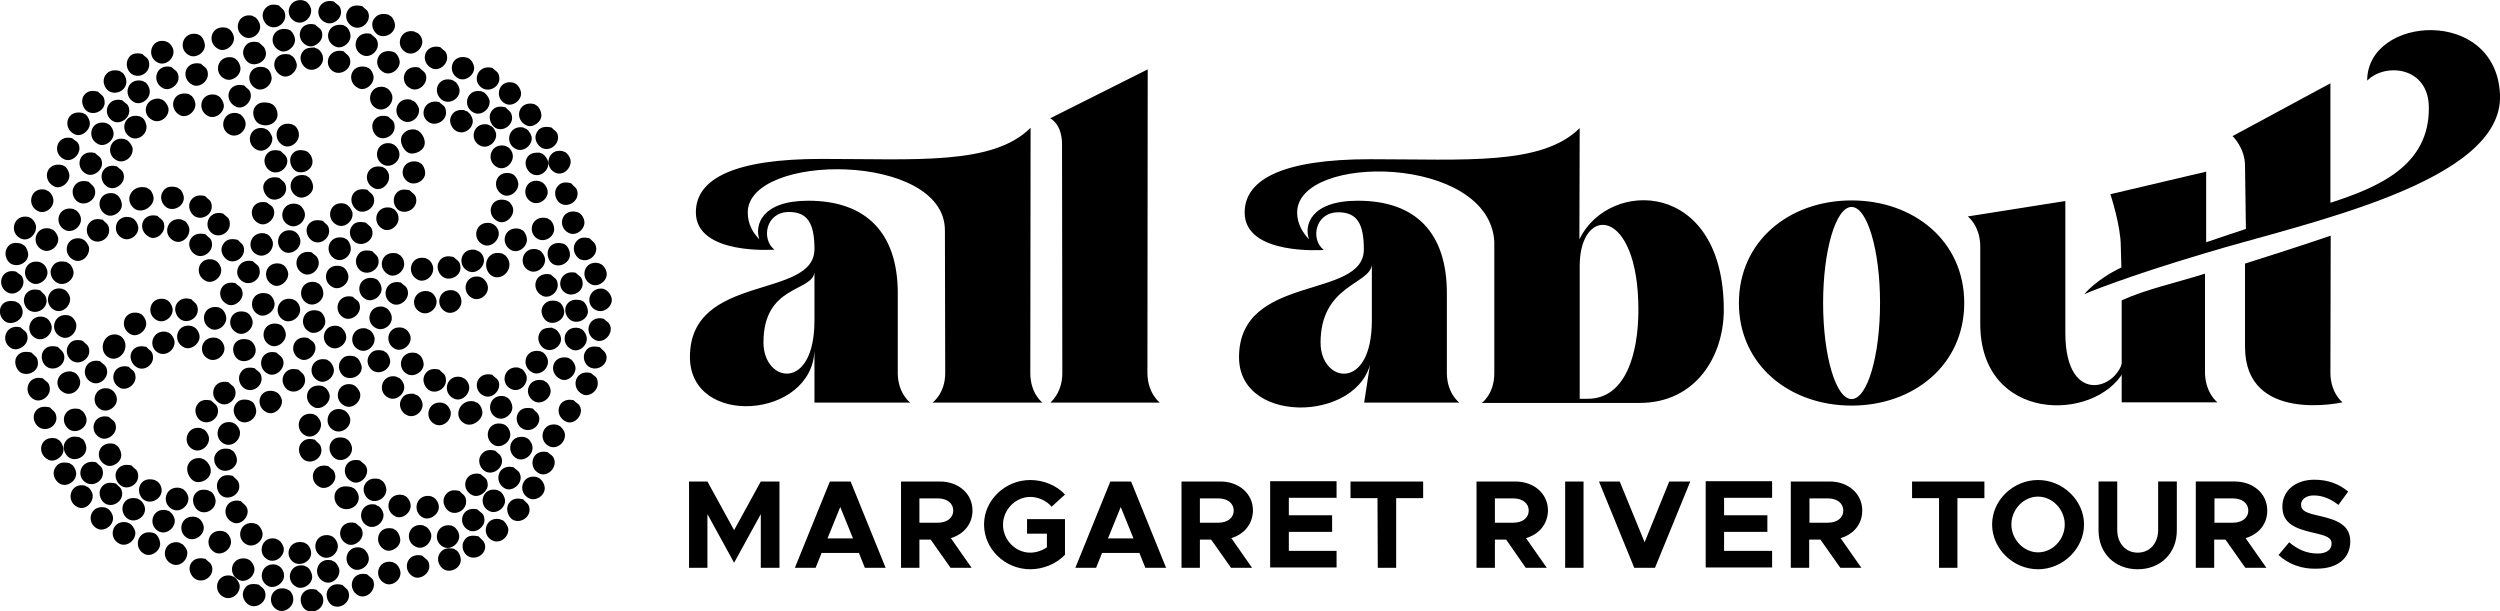 <svg xmlns="http://www.w3.org/2000/svg" viewBox="0 0 843.2 206.2"><path d="M232.4 162.4h6.2l9 16.4 9-16.4h6.3v29.1h-6.3v-18.1l-9 16.4-9-16.4v18.1h-6.2v-29.1zm57.3 24.1h-12.6l-2 5h-7l11.8-29.1h7l11.8 29.1h-7l-2-5zm-2-4.9-4.3-10.6-4.3 10.6h8.6zm33-.1 7 10h-7.1l-6.7-9.5h-3.8v9.5h-6.2v-29.1H317c6.3 0 11 4.1 11 9.8 0 4.6-3 8-7.3 9.3zm-10.6-5.2h6.2c3.1 0 5.2-1.6 5.2-4.1s-2.1-4.1-5.2-4.1h-6.2v8.2zm36.3-1.2h12.8v12c-2.9 3.1-7.4 4.9-11.7 4.9-8.5 0-15.6-6.8-15.6-15.1 0-8.2 7.1-15 15.6-15 4.4 0 8.9 1.8 11.7 4.9l-4.5 4.1c-1.7-2-4.5-3.3-7.2-3.3-5 0-9.2 4.3-9.2 9.4 0 5.1 4.2 9.4 9.2 9.4 2 0 4-.7 5.6-1.8V180h-6.7v-4.9zm37.9 11.4h-12.6l-2 5h-7l11.8-29.1h7l11.8 29.1h-7l-2-5zm-2-4.9L378 171l-4.3 10.6h8.6zm33-.1 7 10h-7.1l-6.7-9.5h-3.8v9.5h-6.2v-29.1h13.1c6.3 0 11 4.1 11 9.8-.1 4.6-3 8-7.3 9.3zm-10.6-5.2h6.2c3.1 0 5.2-1.6 5.2-4.1s-2.1-4.1-5.2-4.1h-6.2v8.2zm30-8.3v5.8h14.6v5.6h-14.6v6.4h16.1v5.6h-22.4v-29.1h22.4v5.6h-16.1zm29.9 0h-9.1v-5.6H480v5.6h-9.1v23.5h-6.2l-.1-23.5zm50.1 13.5 7 10h-7.1L508 182h-3.8v9.5H498v-29.1h13.1c6.3 0 11 4.1 11 9.8-.1 4.6-3 8-7.4 9.3zm-10.5-5.2h6.2c3.1 0 5.2-1.6 5.2-4.1s-2.1-4.1-5.2-4.1h-6.2v8.2zm23.7-13.9h6.2v29.1h-6.2v-29.1zm42.2 0-11.9 29.1h-7l-11.9-29.1h7l8.4 20.5 8.3-20.5h7.1zm11.4 5.6v5.8h14.6v5.6h-14.6v6.4h16.2v5.6h-22.4v-29.1h22.4v5.6h-16.2zm39.3 13.5 7 10h-7.1L614 182h-3.8v9.5H604v-29.1h13.1c6.3 0 11 4.1 11 9.8 0 4.6-2.9 8-7.3 9.3zm-10.5-5.2h6.2c3.1 0 5.2-1.6 5.2-4.1s-2.1-4.1-5.2-4.1h-6.2v8.2zM654 168h-9.1v-5.6h24.4v5.6h-9.1v23.5H654V168zm17.9 8.9c0-8.2 7.1-15 15.5-15s15.5 6.9 15.5 15-7.1 15.1-15.5 15.1-15.5-6.9-15.5-15.1zm24.5 0c0-5-4.1-9.4-9-9.4s-9 4.3-9 9.4c0 5.1 4.2 9.4 9 9.4 4.9 0 9-4.3 9-9.4zm11.4 2v-16.5h6.3v16.3c0 4.5 2.8 7.7 6.9 7.7s6.9-3.2 6.9-7.7v-16.3h6.3v16.5c0 7.7-5.5 13.1-13.2 13.1s-13.2-5.4-13.2-13.1zm49.6 2.6 7 10h-7.1l-6.7-9.5h-3.8v9.5h-6.2v-29.1h13.1c6.3 0 11 4.1 11 9.8 0 4.6-2.9 8-7.3 9.3zm-10.5-5.2h6.2c3.1 0 5.2-1.6 5.2-4.1s-2.1-4.1-5.2-4.1h-6.2v8.2zm21.6 10.9 3.6-4.3c2.8 2.4 5.9 3.8 9.6 3.8 3.1 0 4.7-1.4 4.7-3.3 0-2.1-1.7-2.7-6.1-3.7-6.1-1.4-10.5-3.1-10.5-8.8 0-5.4 4.4-9.1 10.8-9.1 4.7 0 8.4 1.5 11.4 4l-3.3 4.5c-2.6-2.1-5.5-3.2-8.3-3.2-2.7 0-4.3 1.4-4.3 3.1 0 2.1 1.7 2.8 6.2 3.8 6.3 1.4 10.4 3.3 10.4 8.6 0 5.6-4.2 9.2-11.3 9.2-5 .2-9.5-1.5-12.9-4.6zM119 9c2.6 1.3 5.7-1.1 5.4-3.9-.2-1.8-1.2-1.9-2.2-3-2.4-.6-4-.1-4.9 1.4-1.4 2.4.1 4.7 1.7 5.5zm-9.2-1.4c2.4 1.1 5.5-1.2 5.2-3.8-.2-2.2-1.2-2-2.4-3.3-5.4-1.3-7.1 5.2-2.8 7.1zm17.8 4.2c2.5 1.3 5.9-.8 5.6-3.6-.1-1-.6-2-1.2-2.6-.4-.2-.7-.5-1.1-.7-2.2-.5-3.7 0-4.7 1.4-1.5 2-.2 4.6 1.4 5.5zm-28-4.5c2.7 1.3 5.8-1.4 5.3-4.3-.2-.9-.9-2-1.7-2.5-.3-.2-.8-.2-1-.4-4.9-.8-6.6 5.2-2.6 7.2zM137 17.7c2.7 1.4 5.8-1.4 5.4-4.1-.1-.9-.8-2-1.5-2.4-.4-.3-.9-.3-1.2-.6-4.9-1-6.6 5.1-2.7 7.1zM90.7 8.8c2.6 1.4 5.8-1 5.5-3.8-.2-1.8-1.1-2-2.2-3.2-2-.5-3.3-.2-4.3.8-2.1 2.1-.9 5.3 1 6.2zm31.6 9.8c2.6 1.2 5.6-1.5 5.1-4.2-.3-1.7-1.3-1.9-2.4-3-5.2-1.2-6.9 5.3-2.7 7.2zm-9.2-2.9c2.3 1.1 5.4-1.3 5.1-3.9-.1-1-.6-2-1.2-2.6-.4-.2-.7-.5-1.1-.7-5.5-1.2-7.1 5.2-2.8 7.2zm32.7 7.4c2.3 1 5.3-1.4 5-4-.2-2-1.2-2-2.3-3.2-5.5-1.3-7.1 5.2-2.7 7.2zm-42.2-7.7c2.1 1 5.2-1.2 5.1-3.7-.1-2.2-1.2-2.1-2.4-3.4-5.5-1.4-7 5.1-2.7 7.1zm51.1 11.1c2.4 1.1 5.5-1.3 5.2-3.9-.1-.9-.7-2.1-1.5-2.7-.3-.3-.7-.3-1-.5-5.2-1.3-6.8 5.1-2.7 7.1zm-72.2-14c2.4 1.2 5.7-1.2 5.2-4-.1-.9-.8-2-1.5-2.6-.4-.3-.8-.3-1.1-.6-5-1.1-6.7 5.2-2.6 7.2zm80.3 17.3c2.5 1.4 6-.8 5.6-3.7-.2-2-1.2-2-2.3-3.2-5.2-1.3-7.1 4.8-3.3 6.9zm-33.2-5.3c2.4 1.1 5.4-1.3 5.2-3.8-.1-1-.7-2.2-1.4-2.8-.3-.3-.7-.3-1-.5-5.4-1.3-7 5.1-2.8 7.1zm-35.2-7.4c2.3 1.1 5.3-1.4 5.1-3.9-.1-1-.7-2.2-1.4-2.8-.3-.3-.7-.3-1-.5-5.4-1.2-7 5.2-2.7 7.2zM170.5 35c2.4 1.2 5.7-1.3 5.2-4-.2-1-.8-2.1-1.7-2.7-.3-.2-.6-.2-.8-.4-5.1-1.3-6.7 5.2-2.7 7.1zm-54.6-17.7c-5.3-1.3-7.1 4.9-3.3 6.9 2.4 1.3 6-.9 5.5-3.9-.2-1.6-1.1-1.8-2.2-3zm-42.1-.7c2.3 1.1 5.4-1.4 5.1-4-.1-1-.8-2.2-1.6-2.8-.3-.2-.6-.2-.8-.4-5.4-1.3-7 5.2-2.7 7.2zm33.4-.1c-.4-.2-.9-.2-1.1-.5-1.7.1-2.9.1-3.9 1.3-1.8 2.2-.4 5 1.4 5.9 2.7 1.3 5.8-1.3 5.3-4-.1-1-.8-2.1-1.7-2.7zm31.4 13.4c2.6 1.2 5.7-1.6 5.1-4.4-.3-1.4-1.4-1.7-2.3-2.7-5.4-1.3-7 5.2-2.8 7.1zm9.4-1.6c-1.5 2.2-.2 4.7 1.4 5.6 2.5 1.4 5.9-.8 5.6-3.7-.1-.9-.7-1.9-1.3-2.5-.4-.2-.7-.5-1.1-.7-2.1-.6-3.7 0-4.6 1.3zm-60.7-14c-2.2-.5-3.7-.1-4.6 1.3-1.6 2.2-.2 4.8 1.4 5.7 2.3 1.2 5.8-.6 5.6-3.5-.3-2.2-1.3-2.3-2.4-3.5zm76 16.9c-.3-.2-.7-.2-.9-.4-5-1.1-6.7 5.2-2.6 7.2 2.6 1.3 5.8-1.4 5.3-4.2-.3-1-1-2-1.8-2.6zm-38.4-7.8c-.3-.4-.9-.5-1.3-.8-5.5-1.3-7 5.2-2.6 7.2 2.3 1 5.2-1.4 5-4-.1-.8-.6-1.9-1.1-2.4zm52.7 18.9c2 1 5.2-1.2 5-3.6-.1-1.1-.6-2.2-1.3-2.9-.4-.2-.7-.5-1.1-.7-5.4-1.3-7 5.2-2.6 7.2zM63.9 18.7c2.2 1.1 5.4-1 5.2-3.6-.1-1.2-.7-2.5-1.7-3.2-.3-.2-.6-.2-.8-.4-5.1-1.1-6.8 5.3-2.7 7.2zm34.9.4c-.4-.2-.7-.5-1.1-.7-5.6-1.3-7 5.1-2.6 7.2 2.2 1 5.2-1.4 5-3.9-.2-1-.7-2-1.3-2.6zm71.7 17.1c-2-.5-3.3-.2-4.3.8-2 2-.8 5.2 1 6.2 2.6 1.3 5.8-1 5.5-3.8-.2-1.8-1.1-2-2.2-3.2zm-39.9-6.4c-.3-.2-.6-.2-.8-.4-5-1.2-6.8 5.2-2.8 7.2 2.7 1.3 5.8-1.4 5.3-4.3-.2-1-.9-2-1.7-2.5zm-77.4-8.7c2.8 1.4 6-1.7 5.2-4.5-.2-.8-.9-1.8-1.7-2.3-.3-.2-.7-.2-.9-.4-4.9-1.1-6.6 5.2-2.6 7.2zm22.6 5.5c2.4 1.2 5.5-1.2 5.3-3.7-.1-1.2-.8-2.4-1.7-3.1-.3-.2-.6-.2-.8-.4-5.2-1.1-6.9 5.2-2.8 7.2zm72.3 7.8c-5.2-1.2-7 4.9-3.3 6.9 2.5 1.4 6-.8 5.6-3.7-.1-2-1.1-2-2.3-3.2zm33.1 10c-1.5 2.3.1 4.7 1.6 5.5 2.6 1.3 5.7-1.1 5.4-3.9-.2-1.8-1.2-1.9-2.2-3-2.3-.5-3.9-.1-4.8 1.4zm-91-21.2c-.3-.2-.7-.3-1-.5-5.3-1.3-6.9 5.1-2.8 7.2 2.4 1.2 5.5-1.3 5.2-3.9-.1-1.1-.7-2.3-1.4-2.8zm62.3 15.4c-1.6 2.3-.1 4.9 1.6 5.7 2.7 1.3 5.8-1.3 5.3-4-.2-1-.9-2.1-1.8-2.7-.3-.2-.9-.2-1.1-.5-1.8-.1-3.1.2-4 1.5zm-12.8-4.4c-.4-.3-.9-.3-1.2-.6-4.9-1-6.6 5.2-2.5 7.2 2.7 1.3 5.8-1.4 5.3-4.2-.3-.9-.9-1.9-1.6-2.4zm38 9.4c-.4-.3-.9-.3-1.2-.6-4.9-.9-6.5 5.2-2.6 7.2 2.7 1.4 5.9-1.4 5.4-4.1-.3-.9-.9-2-1.6-2.5zm-15.8 5.5c2.7 1.4 5.9-1.4 5.4-4.1-.2-.9-.8-1.9-1.5-2.4-.4-.3-.9-.3-1.2-.6-4.9-1-6.6 5.1-2.7 7.1zM65.1 28.7c2.3 1 5.3-1.4 5-4-.2-2-1.2-2-2.3-3.2-5.6-1.3-7.1 5.2-2.7 7.2zM44.5 25c2.7 1.7 6.2-.6 5.8-3.7-.2-1.9-1.2-1.9-2.3-3.1-2.2-.5-3.7-.1-4.6 1.3-1.4 2.1-.3 4.7 1.1 5.5zm10.6 4.8c2.3 1.1 5.5-1.4 5.1-4.1-.3-1.9-1.2-1.9-2.4-3.1-5.3-1.3-6.9 5.2-2.7 7.2zm132.1 28.4c2.8 1.4 5.8-1.7 5.2-4.4-.2-.8-.9-1.9-1.6-2.4-.3-.2-.7-.2-.9-.4-5-1.2-6.7 5.2-2.7 7.2zM79.6 36c2.3 1.1 5.2-1.4 5-4-.2-1.9-1.2-2-2.3-3.2-5.5-1.3-7.1 5.1-2.7 7.2zm51.3 3.3c-2-.5-3.3-.2-4.3.8-1.9 1.9-.9 4.9.7 6 2.6 1.6 6.1-.7 5.8-3.6-.1-1.9-1.1-2.1-2.2-3.2zM183 51.9c-.3-.2-.8-.2-1-.4-1.6-.1-2.8.1-3.7 1-2 2.1-.8 5.2 1.2 6.2 2.7 1.4 5.9-1.3 5.4-4.1-.3-1.1-1-2.1-1.9-2.7zm-11.7-2.3c-.3-.2-.6-.2-.8-.4-5.2-1.2-6.8 5.2-2.8 7.2 2.8 1.4 5.8-1.7 5.2-4.4-.1-.8-.8-1.9-1.6-2.4zm-30.2-5.5c-.3-.2-.8-.2-1-.4-2-.3-3.6.5-4.5 2-1.2 2.2.8 6 3.2 6.1 2.3 0 5.2-1.7 4.3-4.8-.2-1-1.1-2.3-2-2.9zM36.7 30.7c2.5 1.6 6.2-.3 5.9-3.5-.1-1-.6-2-1.2-2.6-.4-.2-.7-.5-1.1-.7-2.2-.5-3.7 0-4.7 1.4-1.4 2-.3 4.5 1.1 5.4zm54.4 4.1c-2.2-.5-3.7-.3-4.8.9-1.7 1.8-.7 4.8.7 5.8 2.8 1.9 6.9.1 6.6-3.2-.1-1.2-.7-2.4-1.7-3.1-.3-.2-.6-.2-.8-.4zm-17.4-2.4c-.3-.2-.6-.2-.8-.4-5.2-1.2-6.8 5.2-2.6 7.2 2.4 1.1 5.4-1.3 5.2-3.8-.2-1.2-.9-2.4-1.8-3zm-24.8-4.7c-.3-.2-.6-.2-.8-.4-5.2-1.3-6.9 5.1-2.8 7.2 2.4 1.2 5.5-1.3 5.2-3.9-.1-1.2-.8-2.4-1.6-2.9zm15.8 4.7c-.4-.2-.7-.5-1.1-.7-5.5-1.3-7 5.1-2.8 7.2 2.3 1.1 5.3-1.3 5.1-3.9-.1-1-.6-2-1.2-2.6zm68.2 16.4c-.3-.2-.7-.2-.9-.4-5-1.1-6.6 5.2-2.6 7.2 2.5 1.2 5.7-1.2 5.3-3.9-.1-1.2-.9-2.3-1.8-2.9zm55.4 13.8c-1.9 1.9-1 4.9.7 6 2.6 1.6 6.1-.7 5.8-3.6-.2-1.8-1.2-2-2.2-3.2-2-.5-3.3-.3-4.3.8zM99.4 42.4c-.3-.2-.7-.3-1-.5-5.3-1.3-6.9 5.1-2.8 7.2 2.4 1.2 5.5-1.3 5.2-3.9 0-1-.6-2.2-1.4-2.8zm-21.9 3c2.7 1.3 5.8-1.4 5.3-4.2-.2-1-.9-2-1.7-2.6-.3-.2-.7-.2-.9-.4-5-1.1-6.7 5.3-2.7 7.2zm95.7 13.5c-.3-.2-.6-.2-.8-.4-5.3-1.3-6.9 5.1-2.8 7.2 2.4 1.2 5.5-1.3 5.2-3.9-.1-1.1-.8-2.3-1.6-2.9zM54.9 33.7c-.3-.2-.8-.2-1-.4-4.8-.6-6.5 5.2-2.5 7.2 2.7 1.4 5.9-1.3 5.4-4.1-.3-1.1-1-2.1-1.9-2.7zm124.5 34.5c2.5 1.2 5.7-1.2 5.3-3.9-.2-1.1-.9-2.2-1.8-2.8-.3-.2-.7-.2-.9-.4-4.9-1.2-6.6 5.1-2.6 7.1zM29.5 37.6c2.4 1.5 5.9-.4 5.8-3.1-.1-2.3-1-2.3-2.3-3.6-2-.5-3.3-.2-4.3.8-1.8 1.8-.9 4.8.8 5.9zm60.8 6.3c-.3-.3-.8-.3-1.1-.6-5.1-1.2-6.7 5.2-2.6 7.2 2.6 1.3 5.7-1.5 5.2-4.3-.3-.8-.9-1.9-1.5-2.3zm47.6 17.6c2.2 1.2 5.7-.6 5.5-3.4-.1-1-.5-2.1-1.1-2.7-.3-.3-.9-.5-1.2-.8-5.3-1.3-7.1 4.8-3.2 6.9zM41.2 33.8c-5.3-1.3-7 5.2-2.8 7.2 2.2 1 5.3-1.1 5.2-3.7-.1-2.3-1.2-2.3-2.4-3.5zm57.7 17.8c-1.9 1.9-.9 4.9.7 6 2.4 1.5 5.9-.4 5.8-3.1 0-1.2-.6-2.4-1.4-3.1-.3-.2-.6-.4-.9-.5-1.9-.5-3.2-.3-4.2.7zM48 39.7c-.3-.2-.7-.3-1-.5-5.2-1.2-6.9 5.1-2.8 7.2 2.5 1.2 5.5-1.2 5.2-3.9-.1-1.1-.7-2.3-1.4-2.8zm81.9 17.1c-.3-.2-.7-.3-.9-.5-5.5-1.3-7.1 5.1-2.8 7.2 2.5 1.2 5.4-1.6 5-4.2 0-.9-.6-1.9-1.3-2.5zm62 21.8c2.4 1.2 5.5-1.3 5.2-3.9-.1-1-.7-2.1-1.5-2.7-.3-.3-.7-.3-1-.5-5.2-1.3-6.9 5.1-2.7 7.1zM94.6 50.9c-2.3-.6-3.8-.1-4.7 1.2-1.6 2.3-.2 4.9 1.5 5.7 2.6 1.3 5.7-1.1 5.5-3.7-.2-1.8-1.2-2-2.3-3.2zM173 70.1c-.2-.7-.8-1.7-1.4-2.1-.3-.2-.7-.3-1-.5-5.4-1.3-6.9 5.2-2.6 7.2 2.6 1.2 5.7-1.9 5-4.6zM25.2 45.3c2.3 1.1 5.3-1.4 5.1-3.9-.1-1-.7-2.2-1.4-2.8-.3-.2-.7-.3-1-.5-5.5-1.3-7 5.2-2.7 7.2zm7.9 3.3c2.4 1.2 5.5-1.3 5.2-3.9-.1-.9-.7-2.1-1.5-2.7-.3-.2-.7-.3-1-.5-5.2-1.3-6.8 5.1-2.7 7.1zm152.6 25.7c-.4-.2-.7-.5-1.1-.7-5.3-1.3-7 4.9-3.2 7 2.4 1.3 5.8-.8 5.5-3.7-.1-.9-.5-1.9-1.2-2.6zm-45.3-7.1c-.2-1.8-1.2-1.9-2.2-3-2-.5-3.3-.3-4.3.7-1.9 1.9-1.1 5 .7 6.1 2.7 1.4 6.1-.8 5.8-3.8zm-34.8-4.4c-.1-1.1-.6-2.2-1.3-2.9-.4-.2-.7-.5-1.1-.7-5.4-1.3-7 5.1-2.8 7.2 2.2 1 5.4-1.1 5.2-3.6zm14 2c-2.1 2.1-.8 5.3 1.2 6.3 2.3 1.1 5.5-.9 5.4-3.6-.1-2.1-1.2-2.2-2.3-3.5-2-.4-3.3-.1-4.3.8zM42.9 47.3c-.3-.2-.7-.2-.9-.4-4.9-1.1-6.7 5.2-2.6 7.2 2.7 1.3 5.8-1.4 5.3-4.3-.3-.9-1-1.9-1.8-2.5zm151.7 33.9c-2 2.1-.9 5.2 1 6.2 2.6 1.3 5.7-1 5.5-3.7-.2-1.9-1.1-2.1-2.2-3.3-2-.5-3.3-.3-4.3.8zm-18.3-3.5c-.3-.2-.7-.3-1-.5-5.2-1.2-6.9 5.1-2.8 7.2 2.5 1.2 5.5-1.3 5.2-3.9-.1-1.1-.7-2.3-1.4-2.8zM90.9 66.9c2.5 1.4 5.9-.8 5.6-3.6-.2-2-1.1-2.1-2.3-3.3-2.1-.5-3.5-.1-4.5 1-1.9 1.9-.5 4.9 1.2 5.9zm72 15.6c2.6 1.3 5.7-1.5 5.3-4.2-.1-1-.9-2.1-1.7-2.6-.3-.2-.6-.2-.8-.4-5.2-1.2-6.9 5.2-2.8 7.2zM21.6 53.7c2.7 1.3 5.8-1.8 5.1-4.5-.4-1.6-1.3-1.6-2.4-2.6-5.2-1.3-6.9 5.1-2.7 7.1zm169.3 29c-.3-.2-.6-.4-.9-.5-1.9-.5-3.2-.2-4.2.7-1.9 1.8-1.1 5 .6 6.1 2.6 1.6 6.3-.7 5.8-3.7-.1-1-.7-2-1.3-2.6zm-58.1-12.2c-.3-.2-.6-.2-.8-.4-5.2-1.2-6.9 5.1-2.8 7.2 2.4 1.2 5.5-1.3 5.2-3.9 0-1.1-.7-2.3-1.6-2.9zm-15.7-1.4c-.3-.2-.6-.2-.8-.4-5.1-1.2-6.8 5.2-2.6 7.2 2.7 1.3 5.9-1.7 5.1-4.5-.3-.8-1-1.8-1.7-2.3zM29.2 58.7c2.4 1.1 5.4-1.3 5.2-3.8-.2-2.1-1.2-2.1-2.4-3.3-5.4-1.4-7 5.1-2.8 7.1zm149.3 32.6c2.6 1.3 5.8-1.4 5.3-4.2-.2-.9-.9-2.1-1.7-2.6-.3-.2-.7-.2-.9-.4-5-1.1-6.7 5.3-2.7 7.2zm20.9 4.6c2.4 1.2 5.7-1.3 5.2-4-.2-1-.8-2.1-1.7-2.7-.3-.2-.6-.2-.8-.4-5.1-1.3-6.8 5.1-2.7 7.1zM97.5 76c2.6 1.3 5.8-1.4 5.3-4.2-.2-1-.9-2-1.7-2.6-.3-.2-.7-.2-.9-.4-5.1-1.1-6.8 5.3-2.7 7.2zM36.6 63.2c2.4 1.1 5.4-1.3 5.2-3.8-.2-2.1-1.2-2.1-2.4-3.3-5.4-1.4-6.9 5.1-2.8 7.1zm83.3 18.6c2.6 1.5 6.2-.7 5.7-3.8-.2-1.5-1.2-1.9-2.2-2.9-2.3-.5-3.8-.2-4.7 1.2-1.5 2.1-.3 4.6 1.2 5.5zm-32.5-6.4c2.6 1.2 5.7-1.8 5-4.5-.4-1.6-1.3-1.6-2.4-2.6-5.3-1.3-6.9 5.1-2.6 7.1zm84.4 13.3c-.1-.9-.7-1.9-1.3-2.5-.4-.2-.7-.5-1.1-.7-2.2-.5-3.7 0-4.7 1.4-1.6 2.4-.4 5.3 1.3 6.2 2.7 1.5 6.2-1.1 5.8-4.4zm-14 2.7c2.7 1.4 5.8-1.4 5.4-4.1-.1-.9-.8-2-1.5-2.4-.4-.3-.9-.3-1.2-.6-5-1-6.6 5.1-2.7 7.1zM55 64.5c-1.5 2.2-.2 4.7 1.4 5.6 2.5 1.3 5.8-.8 5.6-3.6-.1-.9-.6-2-1.2-2.6-.4-.2-.7-.5-1.1-.7-2.3-.6-3.8-.1-4.7 1.3zm141.5 30.7c-.2-2-1.2-2-2.3-3.2-5.2-1.2-7 4.9-3.3 6.9 2.5 1.4 6-.7 5.6-3.7zM18.3 62.9c2.3 1.1 5.3-1.4 5.1-3.9-.1-1-.7-2.2-1.4-2.8-.3-.2-.7-.3-.9-.5-5.6-1.3-7.1 5.1-2.8 7.2zm90.6 11.6c-2.2-.5-3.5-.2-4.6.9-1.9 2.1-.5 5.1 1.3 6 2.6 1.3 5.7-1.1 5.4-3.8-.2-1.9-1.1-1.9-2.1-3.1zm-44.4-7.1c-1.5 2.1-.3 4.6 1.1 5.5 2.5 1.6 6.2-.5 5.8-3.7-.2-1.8-1.2-1.9-2.3-3.1-2.1-.5-3.6 0-4.6 1.3zm-15-4.1c-2.4-.6-4.3.2-5.3 1.8-1.4 2.2-.1 4.6 1.5 5.5 2.6 1.4 6.3-1.1 6.1-4-.1-.9-.6-2-1.2-2.6-.4-.2-.8-.5-1.1-.7zM183 99.8c2.4 1.1 5.4-1.3 5.1-4-.2-2-1.2-2-2.3-3.2-5.4-1.3-7.1 5.1-2.8 7.2zm20.5-2.4c-4.8-.8-6.5 5.3-2.5 7.2 2.7 1.3 5.8-1.4 5.3-4-.2-1-.9-2.1-1.8-2.7-.3-.3-.8-.3-1-.5zM26.3 68.1c2.6 1.6 6.1-.7 5.8-3.6-.2-1.8-1.1-2-2.2-3.2-2-.5-3.3-.2-4.3.8-2 2-1 5 .7 6zm90.6 12.6c-.3-.2-.7-.3-1-.5-5.2-1.2-6.9 5.1-2.8 7.2 2.5 1.2 5.5-1.2 5.2-3.9-.1-1.1-.7-2.3-1.4-2.8zM75.2 72c-5.2-1.3-7 4.9-3.2 7 2.5 1.3 5.8-.8 5.5-3.8-.1-1.9-1.1-2-2.3-3.2zm59.9 14.2c-.4-.2-.7-.5-1.1-.7-5.4-1.3-7.1 5.1-2.8 7.2 2.3 1.1 5.4-1.3 5.1-4 0-.9-.6-1.9-1.2-2.5zm-33.8-5.1c-.1-1.2-.8-2.3-1.7-2.9-.3-.2-.6-.2-.8-.4C93.7 76.6 92 83 96 85c2.5 1.1 5.6-1.3 5.3-3.9zm47 6.8c-1.6 2.2-.2 4.8 1.4 5.7 2.3 1.2 5.8-.6 5.6-3.5-.1-2.1-1.1-2.2-2.3-3.4-2.3-.6-3.8-.1-4.7 1.2zM36 72.5c2.1 1 5.3-1.1 5.1-3.6-.1-1.1-.6-2.2-1.3-2.9-.4-.2-.7-.5-1.1-.7-5.3-1.3-7 5.1-2.7 7.2zm85.9 19c2.6 1.5 6-.7 5.8-3.5-.1-1.8-1.1-2.1-2.2-3.3-2.3-.5-3.8-.2-4.7 1.2-1.6 2.2-.4 4.7 1.1 5.6zm19.1 2.9c2.4 1.1 5.4-1.3 5.1-4.1-.1-1-.7-2.1-1.5-2.7-.3-.2-.7-.3-1-.5-5.1-1.3-6.9 5.2-2.6 7.3zM63.8 76.8c-.2-.7-.8-1.8-1.4-2.2-.4-.3-.9-.3-1.2-.6-4.9-.9-6.6 5.2-2.6 7.2 2.8 1.5 5.8-1.6 5.2-4.4zm100.7 19.6c-.2-1-.9-2-1.7-2.6-.3-.2-.6-.2-.8-.4-5.1-1.2-6.8 5.2-2.6 7.2 2.6 1.2 5.7-1.5 5.1-4.2zM55.4 76c-.2-2-1.2-2-2.3-3.2-5.5-1.3-7 5.1-2.6 7.2 2.2 1.1 5.2-1.4 4.9-4zm141.5 25.8c-.3-.2-.6-.4-.9-.5-2.2-.5-3.6-.1-4.6 1.1-1.6 2-.4 4.7 1.1 5.6 2.4 1.5 5.9-.4 5.8-3.1-.1-1.2-.6-2.3-1.4-3.1zM86.7 85.9c2.7 1.3 5.8-1.4 5.3-4.3-.2-.9-.9-2-1.7-2.5-.3-.2-.8-.2-1-.4-4.9-.8-6.6 5.3-2.6 7.2zM12.8 71.2c2.5 1.2 5.5-1.2 5.2-3.9-.1-1-.7-2.1-1.5-2.7-.3-.3-.8-.3-1.1-.6-5-1.2-6.7 5.2-2.6 7.2zm171.9 37.3c2.4 1.3 5.8-.8 5.6-3.5-.1-1.1-.6-2.2-1.4-2.9-.3-.2-.7-.3-.9-.5-2.1-.5-3.5-.1-4.5 1.1-1.8 2.1-.4 5 1.2 5.8zm-79.6-23.4c-5.3-1.2-6.9 5.2-2.8 7.2 2.7 1.3 5.9-1.7 5.1-4.5-.4-1.6-1.3-1.7-2.3-2.7zm-24.9-4.2c-2.4-.6-3.9-.1-4.9 1.4-1.5 2.3.1 4.7 1.6 5.5 2.6 1.3 5.7-1.1 5.4-3.9-.2-1.7-1.1-1.8-2.1-3zm-38.8-.5c2.4 1.2 5.7-1.3 5.2-4-.2-1-.8-2.1-1.7-2.7-.3-.2-.6-.2-.8-.4-5.2-1.2-6.8 5.2-2.7 7.1zm162.2 27.1c-5.3-1.3-6.9 5.2-2.8 7.2 2.7 1.3 5.8-1.8 5.1-4.5-.4-1.6-1.3-1.7-2.3-2.7zM69.3 79c-2.3-.5-3.8 0-4.8 1.3-1.6 2.3-.1 4.9 1.6 5.7 2.5 1.3 5.7-1.1 5.4-3.9-.2-1.9-1.2-1.9-2.2-3.1zm43 17.9c2.4 1.2 5.5-1.3 5.2-3.9-.1-.9-.7-2.1-1.5-2.7-.3-.3-.7-.3-1-.5-5.2-1.3-6.9 5.1-2.7 7.1zm41.7 1.5c-.3-.2-.6-.2-.8-.4-5.2-1.2-6.8 5.2-2.8 7.2 2.5 1.2 5.6-1.2 5.2-4-.1-1.1-.7-2.2-1.6-2.8zm-16.4.2c-.2-2.1-1.2-2.1-2.4-3.3-5.3-1.3-7 5.2-2.8 7.2 2.4 1.1 5.4-1.3 5.2-3.9zM30.4 74.9c-2 2-1.1 5.2.9 6.2 2.5 1.3 5.8-.8 5.5-3.8-.2-1.9-1.1-2-2.2-3.2-1.8-.4-3.2-.2-4.2.8zM22 77.6c2.5 1.2 5.5-1.2 5.3-3.8-.1-1.2-.8-2.3-1.7-2.9-.3-.2-.6-.2-.8-.4-5.2-1.3-6.9 5.1-2.8 7.1zM123.5 101c2.4 1.1 5.4-1.3 5.2-3.8-.1-1-.7-2.2-1.4-2.8-.3-.3-.7-.3-1-.5-5.3-1.3-6.9 5.1-2.8 7.1zm18.3 4.3c2.7 1.4 5.9-1.3 5.4-4.1-.2-1-.9-2.1-1.8-2.6-.3-.2-.8-.2-1-.4-4.8-.7-6.5 5.1-2.6 7.1zM97.2 92.2c-.1-1-.8-2.3-1.6-2.8-.3-.2-.6-.2-.8-.4-5.3-1.3-6.9 5.2-2.6 7.2 2.2 1 5.2-1.4 5-4zm100.7 21.7c-.1-1-.8-2.2-1.6-2.8-.3-.2-.6-.2-.8-.4-5.3-1.3-6.9 5.2-2.6 7.2 2.3 1.1 5.3-1.3 5-4zM82.1 95.1c2.5 1.3 5.8-.8 5.5-3.8-.2-2-1.2-2-2.3-3.2-5.3-1.2-7.1 5-3.2 7zm107.1 18.8c-.2-1.1-.9-2.2-1.9-2.9-.3-.2-.9-.2-1.1-.5-1.5.1-2.5.1-3.5.9-2.1 2.1-1 5.3 1.1 6.3 2.6 1.3 5.8-1.1 5.4-3.8zM6.9 80.4c2.8 1.4 5.7-1.6 5.2-4.4-.2-.9-.9-1.9-1.6-2.4-.3-.2-.6-.2-.8-.4-5.1-1.2-6.8 5.2-2.8 7.2zm66 7.6c-.3-.2-.6-.2-.8-.4-5.3-1.3-6.9 5.2-2.6 7.2 2.3 1.1 5.4-1.3 5.1-4-.1-1-.8-2.2-1.7-2.8zm34.5 7.6c-.3-.2-.6-.2-.8-.4-5.1-1.2-6.9 5.2-2.8 7.2 2.5 1.2 5.7-1.2 5.2-4-.1-1.1-.8-2.3-1.6-2.8zm94.9 21.5c-2.3-.5-3.8-.2-4.7 1.2-1.5 2.1-.3 4.7 1.2 5.5 2.4 1.4 5.9-.4 5.8-3.4-.2-1.8-1.2-2.1-2.3-3.3zm-174-36.2c-.3-.2-.6-.2-.8-.4-5.2-1.2-6.8 5.2-2.6 7.2 2.8 1.3 5.6-1.7 5.1-4.4-.3-.9-1-1.9-1.7-2.4zm93.1 22.5c-.2-2.2-1.2-2-2.4-3.3-5.3-1.3-7 5.2-2.8 7.2 2.4 1 5.4-1.3 5.2-3.9zM17.8 77.5c-.3-.2-.7-.2-.9-.4-5-1.1-6.7 5.2-2.6 7.2 2.6 1.3 5.8-1.4 5.3-4.2-.3-1-.9-2.1-1.8-2.6zm109.1 33.2c2.5 1.2 5.7-1.2 5.2-4-.1-.9-.8-2-1.5-2.6-.4-.3-.8-.3-1.1-.6-5-1.1-6.7 5.3-2.6 7.2zM79.4 95.5c-5.4-1.3-7 5.2-2.6 7.2 2.2 1 5.4-1.4 5-4.1-.3-2-1.2-1.9-2.4-3.1zm109.7 32.4c2.3 1.1 5.2-1.4 5-4-.1-.9-.7-1.9-1.3-2.5-.4-.2-.7-.5-1.1-.7-5.5-1.3-7 5.2-2.6 7.2zm-96.5-25.7c-.1-.9-.7-2.1-1.5-2.7-.3-.3-.7-.3-1-.5-5.3-1.3-6.9 5.2-2.8 7.2 2.4 1.1 5.6-1.4 5.3-4zm87.1 23.5c2.4 1.1 5.4-1.3 5.1-4-.1-1.1-.8-2.2-1.6-2.8-.3-.2-.6-.2-.8-.4-5.4-1.3-7 5.2-2.7 7.2zM101.2 104c-.1-1-.8-2.2-1.7-2.7-.3-.2-.6-.2-.8-.4-5.1-1.2-6.9 5.2-2.8 7.2 2.5 1.1 5.7-1.3 5.3-4.1zM3.6 88.9c2.5 1.5 6.1-.4 5.9-3.3-.1-1-.6-2.1-1.2-2.7-.4-.2-.7-.5-1.1-.7-2.2-.6-3.8-.2-4.7 1.2-1.4 2.1-.3 4.6 1.1 5.5zm104.7 16.4c-.3-.3-.7-.3-1-.5-5.3-1.3-6.9 5.2-2.8 7.2 2.4 1.1 5.5-1.3 5.2-3.9-.1-1.1-.7-2.2-1.4-2.8zm25 12.4c2.4 1.1 5.4-1.3 5.2-3.8-.1-1.2-.8-2.3-1.7-2.9-.3-.2-.6-.2-.8-.4-5.2-1.3-6.8 5.1-2.7 7.1zm66 8.1c-5.4-1.3-7 5.1-2.8 7.2 2.3 1.1 5.4-1.3 5.1-4-.1-2.1-1.1-2-2.3-3.2zM17.6 90c-1.4 2.3.2 4.6 1.7 5.4 2.4 1.3 5.7-.9 5.5-3.7-.1-.9-.6-2-1.2-2.6-.4-.2-.7-.5-1.1-.7-2.4-.6-4 0-4.9 1.6zm108.7 23.8c-.2-.9-.8-1.9-1.5-2.4-.4-.3-.9-.3-1.2-.6-4.9-1-6.6 5.3-2.5 7.2 2.6 1.3 5.7-1.4 5.2-4.2zM10.8 95.5c2.4 1.1 5.4-1.3 5.2-3.8-.1-1.2-.8-2.3-1.7-2.9-.3-.2-.6-.2-.8-.4-5.2-1.3-6.9 5.1-2.7 7.1zm100.8 21.7c2.6 1.2 5.7-1.5 5.1-4.2-.2-1-.9-2-1.7-2.6-.3-.2-.6-.2-.8-.4-5.1-1.2-6.8 5.3-2.6 7.2zm-50.4-9.3c2.5 1.3 5.8-.8 5.5-3.8-.2-1.9-1.2-2-2.2-3.2-2-.5-3.3-.2-4.3.8-2.1 2-.9 5.2 1 6.2zm18.8 4.4c2.4 1.2 5.5-1.3 5.2-3.9-.1-.9-.7-2.1-1.5-2.7-.3-.3-.7-.3-1-.5-5.2-1.3-6.9 5.1-2.7 7.1zm105.7 19.2c-.1-.9-.7-2-1.3-2.5-.4-.2-.7-.5-1.1-.7-5.4-1.3-7.1 5.2-2.8 7.2 2.5 1 5.5-1.4 5.2-4zm-8.1-4.7c-.2-.7-.8-1.7-1.4-2.2-.3-.3-.9-.3-1.2-.6-4.9-.9-6.6 5.3-2.6 7.2 2.8 1.4 5.8-1.6 5.2-4.4zM74.7 104.1c-.3-.2-.6-.2-.8-.4-5.3-1.3-6.9 5.1-2.8 7.2 2.4 1.2 5.5-1.3 5.2-3.9-.1-1.1-.8-2.3-1.6-2.9zm-21.6 4c2.4 1.1 5.5-1.3 5.1-4.1-.2-1-.8-2.1-1.7-2.7-.3-.2-.6-.2-.8-.4-5.2-1.2-6.8 5.3-2.6 7.2zm43.3 4.5c-.1-1-.7-2.2-1.4-2.8-.3-.3-.7-.3-1-.5-5.3-1.3-6.9 5.2-2.8 7.2 2.4 1.1 5.4-1.3 5.2-3.9zm45.2 7.2c-.4-.2-.7-.5-1.1-.7-5.3-1.3-7.1 5-3.1 7.1 2.3 1.2 5.6-.9 5.5-3.5-.1-1.1-.6-2.3-1.3-2.9zM2.7 98.7c2.7 1.3 5.9-1.7 5.1-4.5-.4-1.6-1.3-1.6-2.4-2.6-5.2-1.3-6.8 5.1-2.7 7.1zm160.5 34.8c2.6 1.2 5.7-1.6 5.1-4.4-.3-1.4-1.4-1.7-2.3-2.7-5.4-1.3-7 5.2-2.8 7.1zm-37.1-8.3c2.4 1.2 5.6-.8 5.5-3.5-.1-1-.6-2.1-1.2-2.7-.4-.2-.7-.5-1.1-.7-2.2-.5-3.7-.1-4.6 1.3-1.6 2.2-.3 4.8 1.4 5.6zm-24.9-4.1c2.7 1.3 5.8-1.8 5.1-4.5-.4-1.6-1.3-1.6-2.4-2.6-5.2-1.3-6.8 5.1-2.7 7.1zm-77.6-20.8c-.2-.9-.9-2-1.7-2.5-.3-.2-.7-.2-.9-.4-4.9-1.1-6.6 5.2-2.6 7.2 2.6 1.3 5.7-1.5 5.2-4.3zM193.5 135c-5.4-1.3-6.9 5.2-2.6 7.2 2.5 1.2 5.4-1.6 5-4.2-.3-1.8-1.4-1.9-2.4-3zm-72.8-14.1c-.4-.2-.7-.5-1.1-.7-2.2-.5-3.7-.1-4.6 1.3-1.5 2.1-.3 4.6 1.1 5.5 2.3 1.4 6.1-.2 5.9-3.3-.2-1-.7-2.1-1.3-2.8zM9.9 104.7c2.6 1.5 6-.6 5.8-3.5-.2-1.8-1.1-2.1-2.2-3.3-2.3-.6-3.8-.1-4.8 1.3-1.4 2.1-.3 4.6 1.2 5.5zM153 134.4c2.8 1.4 5.8-1.7 5.2-4.4-.2-.8-.8-1.8-1.4-2.2-.4-.3-.8-.3-1.1-.6-5.1-1.2-6.8 5.2-2.7 7.2zM44.2 112.8c2.3 1.1 5.4-1.4 5.1-4-.1-1-.8-2.2-1.6-2.8-.3-.2-.6-.2-.8-.4-5.4-1.3-6.9 5.2-2.7 7.2zm100.7 18.9c2.5 1.3 5.8-.8 5.5-3.8-.2-2-1.1-1.9-2.2-3.2-1.9-.5-3.2-.2-4.2.7-2.1 2-1.1 5.2.9 6.3zm-82.8-14.5c2.3 1.1 5.5-1.4 5.2-3.9-.1-1.1-.8-2.3-1.7-2.9-.3-.2-.6-.2-.8-.4-5.2-1.3-6.9 5.2-2.7 7.2zm18.3 4.1c2.4 1.5 6.3-.5 5.8-3.7-.1-.9-.7-1.9-1.4-2.5-.3-.2-.6-.4-.9-.5-2.3-.6-3.9 0-4.8 1.4-1.1 2-.1 4.4 1.3 5.3zm90.7 12.8c-.3-.2-.6-.2-.8-.4-5.1-1.2-6.8 5.2-2.8 7.2 2.4 1.2 5.5-1.2 5.3-3.7-.1-1.2-.7-2.4-1.7-3.1zM58.8 114.8c-.2-.9-.9-2-1.7-2.5-.3-.2-.8-.2-1-.4-4.8-.8-6.5 5.3-2.5 7.2 2.7 1.2 5.8-1.5 5.2-4.3zm51.5 6.5c-5.4-1.3-7.1 5.2-2.8 7.2 2.3 1.1 5.4-1.3 5.1-4-.1-.9-.7-1.9-1.3-2.5-.3-.2-.7-.5-1-.7zm-39.9-.2c2.5 1.2 5.5-1.2 5.3-3.8-.1-1.2-.8-2.3-1.7-2.9-.3-.2-.6-.2-.8-.4-5.2-1.2-6.9 5.2-2.8 7.1zm65.9 8.9c-.2-.9-.8-1.9-1.5-2.4-.4-.3-.9-.3-1.2-.6-4.9-1-6.6 5.3-2.5 7.2 2.6 1.2 5.7-1.5 5.2-4.2zm-40.7-8.1c-.3-1.7-1.3-1.9-2.4-3-5.4-1.3-6.9 5.2-2.8 7.2 2.6 1.2 5.6-1.6 5.2-4.2zm86.3 19.1c-.2-1.8-1.2-2-2.2-3.2-2.3-.5-3.8-.1-4.8 1.3-1.4 2-.3 4.6 1.2 5.4 2.6 1.6 6-.5 5.8-3.5zM7.6 104.7c-.1-.9-.7-2-1.4-2.5-.3-.2-.7-.3-.9-.5-2.3-.5-3.9 0-4.8 1.4-1.3 2.1-.1 4.6 1.5 5.5 2.5 1.2 6.1-.9 5.6-3.9zm149.2 38.2c2.6 1.3 6.1-1.4 5.9-4-.1-1.1-.7-2.3-1.5-2.9-.3-.3-.9-.3-1.2-.6-4.9-1.1-7.6 5.3-3.2 7.5zM20.5 113.6c2.8 1.4 5.7-1.6 5.2-4.4-.2-.9-.9-1.9-1.6-2.4-.3-.2-.6-.2-.8-.4-5.1-1.2-6.9 5.2-2.8 7.2zm122 22.4c-.2-1-.9-2.2-1.8-2.7-.4-.2-.9-.2-1.1-.5-1.8-.1-3.2.2-4 1.5-1.6 2.3-.2 4.9 1.6 5.7 2.5 1.3 5.7-1.1 5.3-4zm46.3 7.7c-.3-.2-.6-.2-.8-.4-5.1-1.2-6.8 5.2-2.8 7.2 2.7 1.3 5.8-1.4 5.3-4.3-.2-.9-.9-1.9-1.7-2.5zm-91.4-12c2.6 1.3 5.7-1 5.5-3.7-.2-2-1.1-2.1-2.2-3.3-2-.5-3.3-.2-4.3.8-2 2.1-1 5.2 1 6.2zm-85.3-17.6c2.6 1.3 5.8-1.4 5.3-4.2-.2-1-.9-2.1-1.7-2.6-.3-.2-.7-.2-.9-.4-5-1.1-6.7 5.3-2.7 7.2zm134.6 29c2.7 1.3 5.8-1.4 5.3-4.3-.2-.9-.9-2-1.7-2.5-.3-.2-.7-.2-.9-.4-5-1.1-6.7 5.2-2.7 7.2zM42.3 116.2c-.1-1.2-.8-2.3-1.7-2.9-.3-.2-.7-.2-.9-.4-5.1-1.1-6.9 5.9-2.8 7.8 2.7 1.2 5.7-1.5 5.4-4.5zm9.3 4c-.2-2-1.2-1.9-2.2-3.2-2.2-.5-3.6-.1-4.6 1.1-1.7 2.2-.3 4.9 1.4 5.8 2.3 1.4 5.7-.7 5.4-3.7zm68.1 9.9c-.3-.2-.6-.2-.8-.4-5.1-1.2-6.8 5.2-2.6 7.2 2.7 1.3 5.9-1.7 5.1-4.5-.3-.8-1-1.8-1.7-2.3zm-31.5-2.8c-.2-1.9-1.2-1.9-2.3-3.1-2.2-.5-3.7-.1-4.6 1.3-1.5 2.1-.3 4.6 1.1 5.5 2.7 1.7 6.2-.7 5.8-3.7zm83.9 18.9c-.1-1-.7-2.1-1.5-2.7-.3-.3-.7-.3-1-.5-5.2-1.3-6.9 5.1-2.8 7.2 2.5 1.1 5.6-1.3 5.3-4zm-60.9-12.8c-.1-.9-.7-1.9-1.3-2.5-.4-.2-.7-.5-1.1-.7-5.5-1.3-7.1 5.1-2.8 7.2 2.4 1 5.4-1.4 5.2-4zM9.3 113.8c-.1-2.1-1.2-2.2-2.4-3.4-5.3-1.3-7 5.2-2.8 7.2 2.2.9 5.3-1.2 5.2-3.8zm15.2 8c2.5 1.4 5.9-.8 5.6-3.7-.2-1.9-1.2-2-2.3-3.2-2.1-.5-3.6-.1-4.5 1.2-1.6 2.1-.5 4.8 1.2 5.7zm155.1 28.9c-.1-1-.8-2.2-1.6-2.8-.3-.2-.6-.2-.8-.4-5.3-1.3-6.9 5.1-2.8 7.2 2.4 1.1 5.5-1.3 5.2-4zM90 139.1c2.6 1.2 5.7-1.8 5-4.5-.2-.7-.8-1.7-1.4-2.1-.3-.2-.7-.3-1-.5-5.3-1.4-6.9 5.1-2.6 7.1zm-15.7-3c2.6 1.2 5.6-1.5 5.1-4.2-.3-1.7-1.3-1.9-2.4-3-5.3-1.2-6.9 5.2-2.7 7.2zm-58.4-12.3c2.6 1.5 6-.6 5.8-3.5-.2-1.8-1.1-2.1-2.2-3.3-2.2-.5-3.6-.2-4.6 1-1.7 2.1-.5 4.9 1 5.8zm168.8 28.7c-5.3-1.3-6.9 5.2-2.8 7.2 2.7 1.3 5.8-1.8 5.1-4.5-.4-1.7-1.3-1.7-2.3-2.7zm-139-25.6c-.2-2-1.2-2-2.3-3.2-5.4-1.3-7 5.1-2.8 7.2 2.4 1 5.4-1.4 5.1-4zm67 18.3c2.7 1.3 5.9-1.3 5.4-4.1-.2-1-1-2.1-1.8-2.6-.3-.2-.7-.2-.9-.4-5-1.2-6.7 5.2-2.7 7.1zM31 129c2.6 1.2 5.6-1.5 5.1-4.2-.3-1.7-1.3-1.9-2.4-3-5.3-1.2-6.9 5.3-2.7 7.2zm132.7 30c2.6 1.4 6-1.1 5.6-4-.3-1.7-1.2-1.9-2.3-3-2.1-.5-3.5-.1-4.5 1.1-1.8 2.2-.5 5 1.2 5.9zM12.8 122.5c-.1-2.3-.9-2.2-2.2-3.6-2.2-.5-3.5-.2-4.6.9-1.7 1.9-.6 4.8.9 5.8 2.5 1.5 6-.4 5.9-3.1zm73.6 15.8c-.1-.8-.5-1.9-1-2.5-.3-.4-.9-.5-1.3-.8-1.9-.5-3.3-.2-4.2.8-2.1 2.1-.8 5.3 1.1 6.3 2.5 1.3 5.7-1.1 5.4-3.8zm20.2 1.8c-.3-.2-.6-.2-.8-.4-5.2-1.2-6.8 5.2-2.8 7.2 2.8 1.4 5.8-1.7 5.2-4.4-.2-.8-.9-1.9-1.6-2.4zm-33.1-2c-.3-1.7-1.2-1.9-2.3-3-2.2-.5-3.7-.1-4.6 1.3-1.5 2.1-.3 4.6 1.1 5.5 2.8 1.7 6.3-.9 5.8-3.8zm-51.8-5.6c2.7 1.3 5.8-1.4 5.3-4.2-.2-1-.9-2.1-1.8-2.6-.3-.2-.8-.2-1-.4-5-.6-6.6 5.3-2.5 7.2zm153.9 28.4c-.2-2.1-1.2-2.1-2.4-3.3-5.3-1.3-6.9 5.1-2.8 7.2 2.4 1.1 5.4-1.4 5.2-3.9zm6.3.4c-.3-.2-.6-.2-.8-.4-5.1-1.2-6.8 5.2-2.6 7.2 2.4 1.1 5.6-1.2 5.2-3.9-.2-1.2-.9-2.3-1.8-2.9zM34.2 138.2c2.4 1.1 5.5-1.2 5.2-3.8-.1-1.2-.8-2.3-1.7-2.9-.3-.2-.6-.2-.8-.4-5.1-1.3-6.8 5.2-2.7 7.1zm79.1 16.6c2.6 1.3 5.8-1.1 5.4-3.9-.1-.8-.6-1.8-1.2-2.4-.3-.3-.7-.4-1-.7-1.9-.5-3.3-.3-4.3.7-2 2.1-.9 5.3 1.1 6.3zm-96.5-23.9c-.2-2.1-1.2-2.1-2.4-3.3-5.3-1.3-6.9 5.2-2.8 7.2 2.4 1.1 5.5-1.3 5.2-3.9zm58.8 18.8c2.7 1.3 5.8-1.4 5.3-4.3-.2-.9-.9-2-1.7-2.5-.3-.2-.6-.2-.8-.4-5.1-1.2-6.8 5.2-2.8 7.2zm83.7 17.3c2.3 1.1 5.4-1.3 5.2-3.7-.2-2.2-1.1-2.1-2.4-3.4-5.4-1.3-7 5.1-2.8 7.1zm-50.9-15.5c-.2-1.8-1.2-2-2.2-3.2-2-.5-3.3-.2-4.3.8-2 2-.9 5.2 1 6.2 2.7 1.3 5.8-1 5.5-3.8zm56.7 20.9c2.4 1.2 5.7-1.3 5.2-4-.2-1-.8-2.1-1.7-2.7-.3-.2-.6-.2-.8-.4-5.2-1.3-6.8 5.2-2.7 7.1zm-100-20.8c2.8 1.4 6-1.6 5.3-4.4-.2-.7-.8-1.8-1.4-2.2-.4-.3-.9-.3-1.2-.6-4.9-1-6.6 5.2-2.7 7.2zm53.7 10.9c2.5 1.2 5.4-1.6 5-4.2-.3-1.7-1.3-1.9-2.4-3-5.4-1.3-6.9 5.2-2.6 7.2zm57.6 5.9c-2-.5-3.3-.2-4.3.8-1.9 1.9-.9 4.9.7 6 2.6 1.6 6.1-.7 5.8-3.6-.2-1.8-1.1-2-2.2-3.2zM26.9 138c-2.2-.5-3.7 0-4.7 1.4-1.5 2.2-.2 4.7 1.4 5.6 2.5 1.3 5.8-.8 5.6-3.6-.1-.9-.6-2-1.2-2.6-.4-.3-.8-.6-1.1-.8zm124.8 34.6c2.5 1.3 5.8-.8 5.5-3.8-.2-1.9-1.2-2-2.2-3.2-2-.5-3.3-.2-4.3.8-2.1 2.1-.9 5.2 1 6.2zM33.9 147.7c2.4 1.1 5.4-1.3 5.2-3.8-.2-2.1-1.2-2.1-2.4-3.3-5.3-1.3-7 5.1-2.8 7.1zm96.4 17.2c-.1-1-.6-2-1.2-2.6-.4-.2-.7-.5-1.1-.7-2.2-.5-3.7 0-4.7 1.4-1.5 2.2-.2 4.7 1.4 5.6 2.5 1.3 5.8-.8 5.6-3.7zm-22.4-.6c2.4 1.1 5.4-1.3 5.2-3.8-.2-2.1-1.2-2.1-2.4-3.3-5.4-1.3-7 5.1-2.8 7.1zM19 140.6c-.2-1.8-1.1-2-2.2-3.2-2.3-.5-3.8-.1-4.8 1.3-1.5 2.2-.1 4.8 1.5 5.6 2.7 1.4 5.9-1 5.5-3.7zm55.3 17.8c2.5 1.3 5.9-.8 5.6-3.6-.1-.9-.6-2-1.2-2.6-.4-.2-.7-.5-1.1-.7-2.2-.5-3.7 0-4.7 1.4-1.5 2.1-.2 4.7 1.4 5.5zm73.7 12.3c-.1-1.2-.8-2.3-1.7-2.9-.3-.2-.6-.2-.8-.4-5.1-1.2-6.8 5.2-2.8 7.2 2.4 1.1 5.6-1.3 5.3-3.9zm10.2 8.2c2.4 1.1 5.4-1.3 5.2-3.7-.2-2.2-1.1-2.1-2.4-3.4-5.3-1.3-7 5.1-2.8 7.1zm-24.8-4.7c2.3 1.1 5.4-1.3 5.1-4-.1-1-.8-2.2-1.6-2.8-.3-.2-.6-.2-.8-.4-5.3-1.2-6.9 5.2-2.7 7.2zm-12.4-6.7c-.1-1-.8-2.2-1.6-2.8-.3-.2-.6-.2-.8-.4-2.2-.5-3.7-.3-4.8.8-1.8 1.9-.9 4.8.7 5.9 2.7 1.9 6.8-.1 6.5-3.5zm48.6 8c-.3-.2-.8-.2-1-.4-4.9-1-6.5 5.3-2.5 7.2 2.7 1.3 5.8-1.4 5.3-4.2-.3-.9-1-2.1-1.8-2.6zm-103-12.9c2.7.1 5.4-2.2 4.2-5.3-.3-.8-1.1-1.8-1.9-2.3-.3-.2-.7-.2-.9-.4-2-.4-3.6.4-4.4 1.8-1.4 2.3.6 6.1 3 6.2zm-30.8-5.7c2.1 1 5.3-1.1 5.1-3.6-.1-1.1-.6-2.2-1.3-2.9-.4-.2-.7-.5-1.1-.7-5.4-1.2-7 5.2-2.7 7.2zm-12.2-2.4c2.4 1.2 5.8-.8 5.5-3.7-.1-.9-.5-1.9-1-2.5-.3-.3-.9-.5-1.2-.8-2-.5-3.3-.2-4.3.8-2.1 2-.9 5.2 1 6.2zM124 177.4c2.6 1.3 5.8-1.4 5.3-4.2-.2-.9-.8-1.9-1.5-2.4-.4-.2-.8-.3-1.1-.6-5-1.1-6.7 5.2-2.7 7.2zm-49.1-10.1c2.6 1.6 6.1-.7 5.8-3.6-.2-1.8-1.1-2-2.2-3.2-2-.5-3.3-.2-4.3.8-1.9 2-.9 5 .7 6zm-53.5-15.8c-.1-1.1-.6-2.2-1.3-2.9-.4-.2-.7-.5-1.1-.7-5.4-1.3-7 5.1-2.6 7.2 2 1 5.2-1.1 5-3.6zm128.2 33c2.7 1.3 5.9-1.7 5.2-4.4-.2-.8-.9-1.9-1.6-2.4-.3-.2-.6-.2-.8-.4-5.1-1.2-6.9 5.2-2.8 7.2zm11.8-3.6c-2.3-.5-3.8-.2-4.7 1.2-1.5 2.1-.3 4.7 1.2 5.5 2.6 1.5 6.2-.7 5.7-3.8-.3-1.4-1.3-1.9-2.2-2.9zm-17.5-3.1c-.4-.3-.8-.3-1.1-.6-5-1.1-6.7 5.2-2.6 7.2 2.8 1.4 5.8-1.7 5.2-4.4-.2-.7-.9-1.8-1.5-2.2zm-97.3-17.6c-.2-2-1.2-1.9-2.2-3.2-2.1-.5-3.5-.1-4.5 1-1.9 2.1-.6 5 1.2 6 2.4 1.3 5.8-.8 5.5-3.8zm-17.4 2.7c2.5 1.3 5.8-.8 5.5-3.8-.2-1.9-1.2-2-2.3-3.2-5.3-1.2-7.1 5-3.2 7zm38 9.5c2.5 1.3 5.8-.8 5.5-3.8-.1-.8-.6-1.9-1.1-2.4-.3-.4-.9-.5-1.3-.8-1.9-.5-3.2-.2-4.2.8-1.9 2-.8 5.2 1.1 6.2zm-12.7-7.5c-.1-.9-.7-2-1.4-2.5-.3-.2-.7-.3-.9-.5-1.9-.5-3.2-.2-4.2.7-2 2-1.1 5.2.9 6.2 2.4 1.3 6-.8 5.6-3.9zm62.6 18.6c2.4 1.1 5.4-1.3 5.2-3.8-.2-2.1-1.2-2.1-2.4-3.3-5.4-1.3-7 5.1-2.8 7.1zm-91.4-23.9c-.1-1-.6-2.1-1.2-2.7-.4-.2-.7-.5-1.1-.7-2.2-.5-3.7-.1-4.6 1.3-1.6 2.3-.2 4.8 1.5 5.7 2.3 1.2 5.5-.9 5.4-3.6zm32.5 12.2c2.6 1.3 5.8-1.4 5.3-4.2-.2-1-.9-2-1.7-2.6-.3-.2-.7-.2-.9-.4-5.1-1.1-6.8 5.2-2.7 7.2zm71.7 13.7c2.1 1 5.3-1.1 5.1-3.6-.1-1.1-.6-2.2-1.3-2.9-.4-.2-.7-.5-1.1-.7-5.3-1.3-6.9 5.1-2.7 7.2zm24.3.3c-.4-.2-.7-.5-1.1-.7-2.2-.5-3.7 0-4.7 1.4-1.5 2.2-.2 4.7 1.4 5.6 2.5 1.3 5.9-.8 5.6-3.6-.1-1-.6-2.1-1.2-2.7zm-75.7-9.6c2.5 1.2 5.4-1.6 5-4.2-.3-1.6-1.3-1.9-2.3-3-5.4-1.3-7 5.2-2.7 7.2zm-43.1-6.4c2.6 1.6 6.1-.7 5.8-3.6-.2-1.8-1.1-2-2.1-3.1-2.1-.5-3.4-.3-4.4.7-2 1.9-1 4.9.7 6zm73.2 18c2.7 1.3 5.8-1.4 5.3-4.2-.2-1-.9-2.1-1.7-2.6-.3-.2-.7-.2-.9-.4-5.1-1.1-6.7 5.2-2.7 7.2zm33.8-.4c-5.4-1.3-7 5.2-2.8 7.2 2.2 1 5.3-1.1 5.2-3.7-.1-2.2-1.2-2.2-2.4-3.5zM31.2 166.6c-.2-.7-.8-1.8-1.4-2.2-.4-.3-.8-.3-1.1-.6-5-1.2-6.7 5.2-2.6 7.2 2.7 1.4 5.7-1.7 5.1-4.4zm57.3 12.9c-.2-.9-.9-2.1-1.7-2.6-.3-.2-.8-.2-1-.4-4.9-1-6.6 5.3-2.5 7.2 2.6 1.2 5.8-1.5 5.2-4.2zm-45.2-4.4c2.5 1.4 5.9-.8 5.6-3.7-.1-.9-.7-1.9-1.3-2.5-.4-.2-.7-.5-1.1-.7-2-.5-3.6-.1-4.5 1.2-1.5 2.1-.4 4.8 1.3 5.7zm81.1 13.2c-.1-1.3-.8-2.5-1.8-3.2-.3-.2-.7-.2-.9-.4-4.9-1-6.6 5.2-2.6 7.2 2.2 1.1 5.4-.9 5.3-3.6zm-65.5-13.2c-.2-1-.9-2-1.7-2.6-.3-.2-.7-.2-.9-.4-5-1.1-6.7 5.2-2.6 7.2 2.6 1.2 5.7-1.5 5.2-4.2zm9.8 2.4c-.2-1-.8-2.1-1.7-2.7-.3-.2-.6-.2-.8-.4-5.2-1.2-6.8 5.2-2.8 7.2 2.5 1.1 5.7-1.3 5.3-4.1zm30.4 12.2c2.4 1.5 6.3-.5 5.8-3.7-.1-.9-.7-2-1.4-2.5-.3-.2-.7-.3-.9-.5-5.1-1.3-7 4.4-3.5 6.7zm34.2.3c-.3-.2-.6-.2-.8-.4-5.1-1.2-6.8 5.2-2.6 7.2 2.6 1.2 5.7-1.5 5.1-4.2-.2-1-.8-2-1.7-2.6zm-42.9-1.2c2.7 1.3 5.7-1.4 5.3-4-.2-1-.9-2.1-1.8-2.7-.3-.2-.7-.2-.9-.4-4.8-1.1-6.5 5.2-2.6 7.1zm-52.3-14.5c-.2-1-.8-2.1-1.7-2.7-.3-.2-.6-.2-.8-.4-5.2-1.2-6.9 5.2-2.6 7.2 2.4 1 5.5-1.4 5.1-4.1zm76.3 17.6c-.2-.8-.8-1.8-1.4-2.3-.3-.3-.8-.3-1.1-.6-5.1-1.2-6.8 5.2-2.6 7.2 2.6 1.3 5.7-1.5 5.1-4.3zm-36.5-9.5c-.1-1-.7-2.1-1.5-2.7-.3-.3-.7-.3-1-.5-5.2-1.2-6.9 5.1-2.8 7.2 2.5 1.1 5.6-1.3 5.3-4zm-34.1-5.8c-.3-.2-.7-.2-.9-.4-5-1.1-6.7 5.2-2.6 7.2 2.6 1.3 5.8-1.4 5.3-4.2-.3-1-1-2.1-1.8-2.6zm80 17.1c-5.4-1.3-6.9 5.2-2.8 7.2 2.4 1.1 5.4-1.3 5.1-4.1-.1-1.8-1.2-2-2.3-3.1zm-71.2-13.5c-.3-.3-.7-.3-1-.5-5.3-1.3-6.9 5.2-2.8 7.2 2.4 1.1 5.5-1.3 5.2-3.8-.1-1.1-.7-2.3-1.4-2.9zm52.7 14.2c-.1-1.1-.7-2.4-1.5-3-.3-.3-.8-.3-1.1-.6-5-1.1-6.8 5.2-2.6 7.2 2.2 1 5.3-1 5.2-3.6zm-43.7-10.8c-.4-.3-.8-.3-1.1-.6-5-1.1-6.7 5.2-2.6 7.2 2.8 1.4 5.8-1.6 5.2-4.4-.2-.7-.9-1.7-1.5-2.2zm34.2 10.2c-.1-1.2-.8-2.3-1.7-2.9-.3-.2-.6-.2-.8-.4-5.1-1.2-6.8 5.2-2.8 7.2 2.4 1.1 5.6-1.3 5.3-3.9zm-15.2 1.8c2.4 1.2 5.5-1.3 5.2-3.9-.1-1-.8-2.2-1.6-2.8-.3-.2-.6-.2-.8-.4-5.3-1.3-7 5.1-2.8 7.1zm34.9 1.7c-2-.5-3.3-.2-4.3.8-1.9 1.9-.9 4.9.7 6 2.6 1.6 6.1-.7 5.8-3.6-.1-1.8-1.1-2-2.2-3.2zm-46.2-8.8c-2.2-.5-3.6-.1-4.6 1.1-1.7 2.2-.3 4.9 1.4 5.8 2.5 1.3 5.8-.8 5.5-3.8-.3-1.9-1.2-1.9-2.3-3.1zm37.4 10.4c-2.1-.5-3.5-.1-4.5 1.1-1.6 2-.5 4.8.9 5.7 2.7 1.7 6.4-.6 5.9-3.8-.3-1.8-1.3-1.9-2.3-3zM79 194.6c-.3-.2-.7-.2-.9-.4-5-1.1-6.7 5.2-2.6 7.2 2.7 1.3 5.8-1.4 5.3-4.2-.3-1-1-2-1.8-2.6zm18.5 4.5c-.3-.2-.7-.3-1-.5-5.3-1.3-6.9 5.2-2.8 7.2 2.4 1.1 5.5-1.3 5.2-3.9 0-1.1-.6-2.3-1.4-2.8zm-10.2-1.9c-2.3-.5-3.8-.2-4.7 1.2-1.6 2.3-.2 4.8 1.5 5.7 2.6 1.3 5.9-1.1 5.4-4-.3-1.7-1.2-1.9-2.2-2.9zm494.1-92.7c0 15.7-9.5 31.4-28.4 31.4h-53.2s4.2-3 4.2-10V81.5c-1.7-29.4-66.5-29.9-66.5-9.8 0 3.9 2 6.9 4 9-1.7-4.7.5-13 16.5-13 19.5 0 30 10.8 30 31.2V126c.1 6.8 4.2 9.8 4.2 9.8h-32.1l2.6-16.8c-.8 23.2-44.8 25.4-44.8 1.5 0-28.4 42.1-19.3 42.1-36.4 0-8.5-2.2-12.5-8.6-12.5-7.9 0-9.5 9.2-4.9 12.7 0 0-26.7 2-26.7-12.6 0-11.3 13-18 42.4-18 31.9 0 57.9 2.2 70.6-10.5l-.1 37.5c10-20.6 48.7-20.1 48.7 23.8zm-118.7 3.6V89.4c-.9 6.6-17.3 6.8-17.3 26.2 0 13.5 17.3 16.7 17.3-7.5zm89.9-3.6c0-34.6-19.6-35.6-19.8-15.1v45.1h2.6c12.8.1 17.2-15 17.2-30zm71.9 32.3c-20.9 0-38-13.7-38-34.6s17-34.6 38-34.6 38 13.7 38 34.6-17.1 34.6-38 34.6zm9.6-34.6c0-17.8-4.3-32.4-9.6-32.4s-9.6 14.6-9.6 32.4 4.3 32.4 9.6 32.4 9.6-14.5 9.6-32.4zm-282.5 33.6h-37.1s4.3-3 4.3-10l-.1-48.1c0-26.5-66.5-26.3-66.5-6 0 3.9 1.8 6.9 3.9 9-1.6-4.7.7-13 16.5-13 19.5 0 30.2 10.8 30.2 31.2V126c.1 6.8 4.2 9.8 4.2 9.8h-32.3v-17.7c-.7 23.2-42 26.3-42 2.3 0-28.4 42-19.3 42-36.4 0-8.5-2.2-12.5-8.6-12.5-7.9 0-9.4 9.2-4.9 12.7 0 0-26.5 2-26.5-12.6 0-11.3 12.9-18 42.3-18 32 0 57.9 2.2 70.6-10.5l-.1 82.7c0 7 4.1 10 4.1 10zm-76.9-27.7V91.9c-.9 6.6-17.2 4.2-17.2 23.6 0 13.6 17.2 16.8 17.2-7.4zm83.6 17.7-.1-77.1c0-7-4-8.8-4-8.8l32.9-16.5-.1 102.5c.1 6.9 4.2 9.9 4.2 9.9h-36.9c-.2 0 4-3 4-10zm277-6.4.1-.1m80.9 6c-9.8 17.2-48.4 17.3-48.4-16.1V82.9c-.1-6.8-4.2-9.9-4.2-9.9l32.9-5.2v44.5c0 26 19.6 18.5 19.6 7.2m73.9 16.2s-32.9 7.4-32.9-18.7V88.9c16.6-5.2 28.9-9.4 28.9-9.4l-.1 46.4c.1 6.8 4.1 9.8 4.1 9.8z"/><path d="m744.1 81.7 13.4-4.5-.3-21.3c0-6-4.2-10-4.2-10l33-17.8v40.3c16-5.2 33.4-12.4 33.2-32.1 0-13.8-14.7-15.3-20.8-9.1 0-22 43.5-25 44.8 4.7 1.3 29.7-65.4 43.2-99.5 53.5-27.9 8.3-40.7 13.8-40.7 13.8s3.8-4.8 12.5-9l-.2-7.2c0-6.8-3.5-17.5-3.5-17.5l32.3-7.6v23.8zm-.4 10.6c-10.5 3.3-19.7 5.2-28.1 9v34.4h32.3s-4-3-4.2-9.8V92.3z"/></svg>